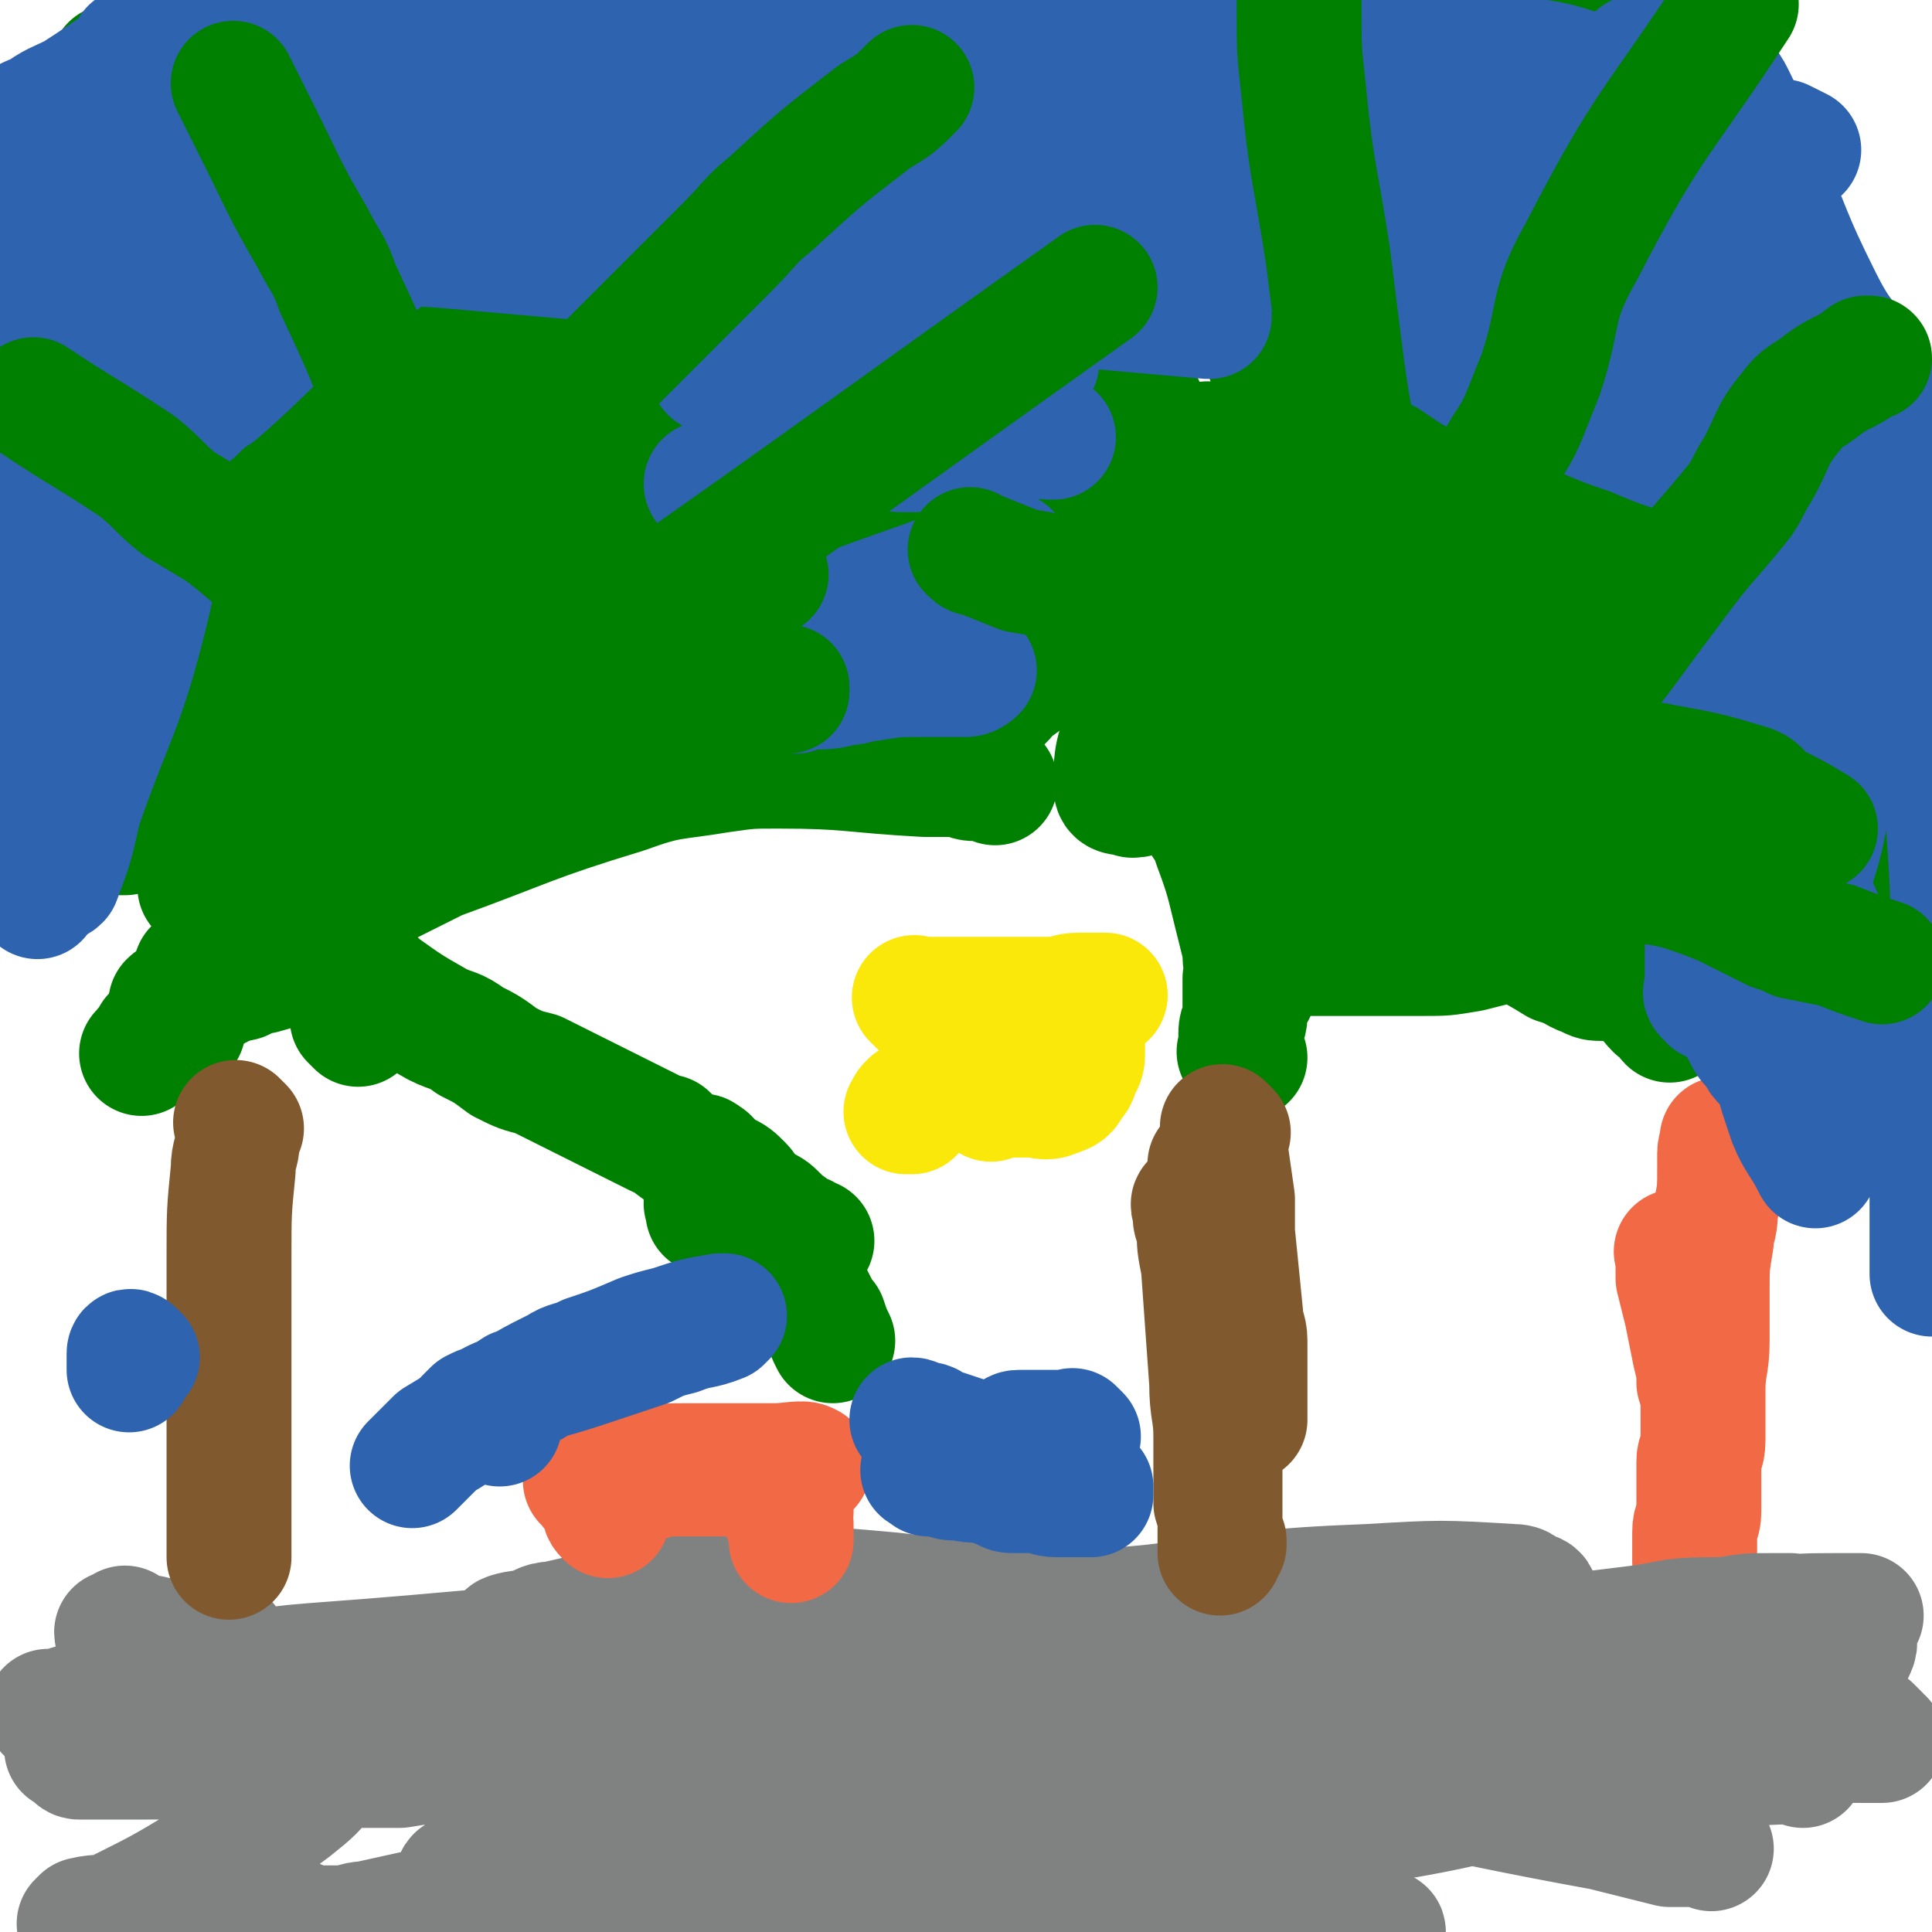 <svg viewBox='0 0 464 464' version='1.1' xmlns='http://www.w3.org/2000/svg' xmlns:xlink='http://www.w3.org/1999/xlink'><g fill='none' stroke='#FAE80B' stroke-width='30' stroke-linecap='round' stroke-linejoin='round'><path d='M221,241c-1,-1 -1,-1 -1,-1 -1,-1 0,0 0,0 0,0 0,0 0,0 1,0 1,0 1,0 15,0 15,0 30,0 1,0 1,0 2,0 3,0 3,-1 6,-1 2,0 2,0 3,0 1,0 1,0 1,0 1,0 1,0 2,0 0,0 1,0 0,0 0,0 -1,0 -2,0 -1,0 -1,0 -2,1 -4,2 -4,2 -9,5 -3,1 -2,1 -5,3 -5,3 -6,3 -11,6 -3,2 -3,1 -5,3 -1,1 -1,1 -1,2 0,1 0,1 1,2 2,1 2,1 5,1 3,1 3,1 7,1 2,0 2,0 5,0 2,0 3,1 5,0 3,-1 3,-1 4,-3 2,-2 1,-2 2,-4 1,-1 1,-2 1,-3 0,-1 0,-1 0,-2 0,-1 0,-1 0,-1 -2,-1 -2,-1 -4,-1 -1,0 -1,1 -3,2 -4,2 -5,1 -9,4 -1,1 -1,1 -2,2 -2,2 -3,2 -4,4 -1,1 0,2 0,3 0,0 1,-1 1,-1 1,0 1,1 1,0 1,-4 2,-8 0,-10 -2,-1 -4,2 -7,4 -2,0 -2,0 -3,1 -3,1 -2,2 -5,3 -3,2 -3,2 -6,4 -1,1 -1,1 -1,2 -1,0 0,0 0,0 0,0 1,0 1,0 0,-1 0,-1 1,-2 1,-1 2,-1 3,-2 2,-2 2,-2 3,-4 '/></g>
<g fill='none' stroke='#008000' stroke-width='30' stroke-linecap='round' stroke-linejoin='round'><path d='M239,188c-1,-1 -1,-1 -1,-1 -2,-1 -2,0 -4,0 -2,0 -2,-1 -4,-1 -4,0 -4,0 -8,0 -18,-1 -18,-2 -35,-2 -7,0 -7,0 -14,1 -12,2 -12,1 -23,5 -23,7 -23,8 -45,16 -6,3 -6,3 -12,6 -10,5 -10,6 -19,11 '/><path d='M229,171c-1,-1 -2,-1 -1,-1 0,-1 0,0 1,0 22,-17 22,-18 43,-36 5,-4 5,-4 10,-9 3,-2 3,-2 6,-4 '/><path d='M238,171c-1,-1 -1,-1 -1,-1 -1,-1 0,0 0,0 0,0 0,-1 0,-1 1,-1 1,0 3,-1 1,0 1,-1 2,-2 14,-10 13,-10 27,-20 5,-4 5,-5 11,-8 14,-10 14,-9 29,-18 4,-3 4,-3 8,-5 9,-5 8,-6 17,-11 2,-1 2,-1 4,-2 3,-3 3,-3 6,-5 1,0 1,-1 1,-1 0,0 -1,0 -1,0 -2,1 -2,1 -4,2 -2,0 -2,1 -4,1 -3,2 -3,2 -7,4 -15,6 -15,5 -29,12 -9,4 -9,4 -17,9 -11,6 -11,6 -21,13 -5,3 -5,3 -10,7 -1,1 -1,1 -2,2 0,1 0,1 0,1 0,0 0,-1 0,-1 18,-17 19,-16 37,-33 2,-1 1,-2 2,-4 0,-1 1,0 1,-1 0,0 0,-1 0,-1 0,-1 0,0 0,0 0,0 -1,0 -1,0 -1,1 -1,1 -2,3 -1,1 -1,1 -2,2 -1,2 0,2 -1,3 0,1 -1,0 -1,0 -1,2 -1,2 -2,4 0,0 0,0 0,0 0,0 -1,0 -1,-1 0,0 0,0 0,-1 -1,-4 -1,-4 -2,-9 -2,-8 -3,-8 -6,-16 -1,-5 -1,-5 -3,-10 -1,-2 -1,-2 -3,-5 -3,-5 -3,-4 -7,-10 0,-1 0,-1 -1,-3 -2,-3 -2,-3 -4,-5 0,0 -1,0 -1,0 -1,0 -1,1 -1,1 0,0 0,0 0,0 '/><path d='M263,130c-1,-1 -1,-1 -1,-1 -1,-1 0,0 0,0 0,0 -1,0 -1,0 -1,0 -1,0 -2,0 0,0 0,-1 -1,-1 -1,0 -1,0 -2,0 -4,-1 -4,-1 -8,-2 -2,0 -2,0 -4,0 -9,0 -9,-1 -18,-1 -6,0 -6,0 -12,2 -10,3 -9,3 -19,7 -6,2 -6,2 -12,4 -3,1 -3,1 -6,3 -5,2 -5,2 -9,5 -1,1 -1,1 -2,2 '/><path d='M194,122c-1,-1 -1,-1 -1,-1 -1,-1 -1,0 -1,0 0,0 0,0 -1,0 -1,0 -1,0 -3,1 -3,0 -3,0 -6,0 -8,3 -8,3 -15,6 -5,1 -5,2 -9,3 -12,5 -12,5 -25,10 -4,1 -4,1 -8,2 -11,5 -11,5 -22,9 -4,2 -4,3 -9,5 -5,3 -5,3 -11,6 -2,1 -2,1 -4,3 -5,4 -5,4 -9,8 -2,2 -2,2 -3,5 -3,3 -2,3 -4,7 -1,3 -1,3 -2,6 0,1 -1,1 -1,2 -1,4 -1,4 -3,8 0,1 0,1 0,3 0,1 0,3 1,3 2,0 2,-2 4,-3 6,-4 6,-4 11,-8 3,-3 3,-3 5,-5 6,-6 7,-6 13,-13 2,-2 2,-3 3,-6 1,-1 1,-2 1,-3 1,-4 1,-4 2,-7 0,-1 0,-1 0,-1 -3,0 -4,0 -7,1 -3,2 -4,2 -6,5 -5,7 -6,7 -9,16 -8,20 -8,23 -13,42 0,2 1,-1 2,-1 1,-1 1,0 2,0 2,0 2,-1 3,-1 3,-1 3,-1 5,-2 1,0 1,0 2,0 2,0 2,0 3,0 0,0 1,0 1,0 -4,2 -4,2 -8,3 -5,2 -5,2 -9,5 -2,1 -2,1 -4,1 -6,3 -6,3 -11,6 -2,1 -2,1 -3,1 -2,2 -3,2 -4,3 0,0 1,-1 3,-1 2,-1 2,-1 4,-1 5,-2 5,-3 10,-4 3,-2 3,-1 6,-2 4,-1 3,-2 7,-3 2,-1 2,0 4,-1 1,0 1,0 2,-1 1,-1 2,-1 2,-3 0,-4 -1,-4 -2,-7 -2,-6 -2,-6 -5,-11 -1,-2 -1,-2 -2,-3 -4,-4 -3,-5 -7,-8 -3,-2 -4,-3 -7,-3 -2,0 -2,1 -3,2 -1,1 -2,1 -2,2 -2,3 -3,3 -4,7 0,2 0,3 1,6 0,1 0,1 1,2 1,2 2,1 3,2 1,0 2,1 2,1 1,-2 2,-3 2,-5 0,-3 0,-3 -1,-6 -4,-14 -4,-14 -8,-29 -2,-5 -2,-5 -4,-9 -4,-10 -4,-10 -7,-20 -1,-2 -1,-5 -1,-4 -1,6 -2,9 -2,18 0,2 1,2 1,5 1,3 1,3 1,6 0,1 0,2 0,2 0,-1 -1,-2 -1,-4 -1,-5 0,-5 -1,-10 -1,-6 -1,-6 -3,-13 -1,-4 -1,-3 -3,-7 0,-2 0,-2 -1,-4 -2,-5 -2,-5 -5,-10 -1,-1 -1,0 -2,-1 -2,-2 -3,-3 -4,-4 0,0 0,1 0,2 0,7 0,7 0,14 0,5 0,5 0,9 1,14 1,14 2,28 0,3 1,3 1,7 1,6 1,6 2,12 0,1 0,1 0,1 0,0 0,-1 0,-2 0,-2 0,-2 0,-5 0,-12 0,-12 -1,-25 0,-4 -1,-4 -1,-9 -2,-11 -2,-11 -4,-22 0,-4 0,-4 -1,-9 0,-2 0,-2 -1,-5 -1,-4 -1,-4 -2,-8 0,-1 0,-2 0,-1 0,1 0,2 1,4 0,3 0,3 1,6 3,8 2,9 6,17 1,4 2,4 4,8 3,5 2,7 6,10 2,1 5,1 7,-2 2,-3 1,-5 1,-9 1,-5 1,-5 2,-10 2,-10 2,-11 5,-21 2,-5 2,-5 5,-10 2,-3 2,-3 4,-7 2,-4 2,-4 4,-8 0,0 0,0 0,0 -1,4 -2,5 -2,9 -2,9 -2,10 -3,19 0,4 0,4 -1,8 0,7 0,7 0,14 0,9 0,9 0,18 0,3 -1,3 0,5 1,3 2,6 2,5 2,-1 2,-4 2,-9 2,-13 2,-13 3,-27 1,-8 0,-8 0,-16 -1,-16 -1,-16 -2,-32 0,-9 -1,-9 -1,-18 -1,-5 0,-6 -1,-11 0,-1 0,-2 -1,-2 -1,0 -2,1 -2,3 -1,9 -1,9 -2,19 0,8 1,8 1,16 2,13 1,13 3,25 1,6 2,6 3,11 2,7 2,7 4,13 1,2 0,2 1,5 0,0 1,2 1,1 1,-2 1,-3 1,-6 0,-3 0,-3 0,-5 1,-11 1,-11 2,-21 1,-5 1,-5 1,-9 1,-10 1,-10 2,-21 0,-4 1,-4 1,-8 0,-3 0,-3 0,-6 0,-6 1,-6 1,-12 0,0 0,-1 0,-1 0,37 1,42 0,77 0,1 -1,-2 -3,-3 -1,-2 -1,-1 -2,-3 -6,-9 -6,-9 -10,-18 -4,-6 -3,-6 -7,-12 -1,-2 -2,-2 -3,-3 -4,-3 -4,-4 -7,-6 -1,-1 -2,-1 -2,0 -2,1 -2,2 -3,3 -2,2 -2,3 -4,5 -1,1 -1,0 -2,1 -2,3 -2,3 -3,6 -1,2 -2,2 -2,4 0,2 0,2 1,3 1,1 1,0 2,0 8,0 9,0 17,-1 3,0 3,-1 6,-2 6,-2 7,-2 13,-5 2,-1 2,-2 2,-3 -1,-3 -3,-4 -6,-6 -2,-1 -2,0 -4,0 -5,0 -6,0 -11,1 -3,0 -3,0 -6,2 -2,1 -2,2 -4,4 -2,2 -3,2 -3,4 0,2 1,2 3,4 5,5 5,5 11,9 8,4 9,4 17,7 4,1 4,1 8,2 7,2 7,3 15,4 4,1 8,2 8,-1 3,-11 1,-16 -2,-28 0,-2 -2,0 -3,1 -2,1 -2,2 -2,3 0,1 0,1 1,1 2,4 2,4 5,7 3,3 3,2 7,4 2,1 2,2 4,2 3,2 3,1 6,2 1,0 1,0 2,0 3,-1 3,-1 5,-2 2,-1 2,-1 3,-3 0,-1 0,-2 0,-3 0,0 -1,0 -1,0 -4,-1 -4,-2 -8,-3 -8,-2 -8,-1 -16,-2 -3,0 -3,0 -6,0 -5,1 -5,0 -10,2 -1,0 -1,0 -1,1 0,0 1,1 2,1 7,1 7,1 14,1 8,0 8,0 17,-1 10,-1 9,-1 19,-2 5,0 5,0 10,0 6,-1 6,-1 11,-2 2,0 2,0 3,-1 2,-3 2,-3 3,-6 0,-1 0,-2 -1,-3 -2,-3 -2,-3 -4,-5 -1,-1 -1,-2 -3,-3 -14,-1 -15,-2 -28,0 -14,3 -24,3 -27,12 -4,8 3,19 13,22 8,4 11,-3 23,-8 2,-1 2,-1 4,-3 4,-5 4,-5 7,-11 1,-1 1,-1 1,-2 1,-3 1,-4 1,-7 0,-1 0,-1 -1,-1 -8,2 -8,2 -16,5 -10,4 -10,4 -19,8 -9,5 -9,5 -19,10 -3,2 -3,2 -7,3 -3,2 -3,2 -6,4 -2,2 -3,3 -4,3 0,1 0,0 1,-1 1,-1 1,-1 3,-2 5,-3 4,-3 9,-6 1,-1 2,0 2,-1 3,-3 3,-3 5,-7 0,-1 1,-1 1,-3 0,-7 0,-7 -1,-13 -1,-3 -1,-3 -2,-5 -1,-3 -1,-4 -3,-7 0,-1 -1,-1 -2,-1 0,0 -1,0 -1,1 0,5 -1,6 0,12 2,9 3,9 5,19 2,4 1,5 3,9 4,10 4,10 8,21 3,6 3,6 5,11 1,2 2,2 2,4 2,3 2,4 3,6 0,1 0,0 -1,-1 -1,-1 0,-1 -1,-2 -2,-1 -2,-1 -4,-1 -7,-1 -7,-1 -14,-1 -6,0 -6,0 -12,0 -2,0 -2,0 -4,1 -4,1 -5,1 -8,3 0,0 1,0 1,0 19,-11 24,-13 38,-23 2,-1 -3,0 -6,1 -4,1 -4,1 -7,4 -7,7 -8,7 -14,16 -4,5 -3,6 -6,12 -1,2 -2,3 -1,5 1,3 2,5 5,5 7,1 8,-1 16,-3 4,-1 4,-1 9,-3 4,-2 5,-2 8,-5 2,-2 2,-3 2,-5 0,-2 -1,-2 -2,-4 '/><path d='M140,104c-1,-1 -1,-2 -1,-1 -1,0 0,0 0,1 -9,21 -10,21 -20,42 '/><path d='M128,122c-1,-1 -1,-1 -1,-1 -1,-1 0,0 0,0 0,0 -1,0 -1,1 0,0 0,0 0,0 0,0 -1,0 -1,0 -1,0 -1,0 -1,0 0,0 1,0 1,-1 1,-1 1,-1 1,-2 3,-3 4,-3 7,-7 2,-3 2,-3 4,-6 7,-9 7,-9 14,-17 3,-4 3,-4 6,-7 9,-11 9,-11 18,-22 4,-6 4,-6 9,-13 5,-7 6,-7 11,-14 1,0 1,0 1,-1 '/><path d='M88,113c-1,-1 -1,-1 -1,-1 -1,-2 0,-2 0,-4 0,-1 0,-1 1,-2 1,-5 0,-5 2,-10 6,-17 7,-17 14,-33 3,-8 3,-8 7,-15 9,-16 10,-16 19,-32 3,-5 3,-5 6,-10 '/><path d='M63,90c-1,-1 -1,-1 -1,-1 -1,-1 0,-1 0,-1 0,-1 0,-1 0,-1 0,0 0,0 0,0 0,-1 0,-1 0,-1 -1,-1 -1,-1 -2,-3 -2,-3 -2,-3 -4,-7 -6,-11 -6,-11 -11,-22 -2,-4 -2,-4 -4,-8 -4,-9 -4,-9 -8,-18 -3,-5 -3,-5 -5,-11 0,0 -1,0 -1,-1 '/><path d='M54,115c-1,-1 -1,-1 -1,-1 -1,-1 -1,0 -1,0 -1,0 -1,0 -2,0 -1,-1 -1,-1 -2,-2 -5,-3 -5,-2 -9,-6 -3,-3 -2,-4 -5,-8 -3,-4 -3,-4 -6,-8 -1,-1 -1,-1 -1,-1 '/><path d='M58,162c-1,-1 -1,-2 -1,-1 -4,17 -4,18 -7,36 0,2 -1,2 -1,3 0,2 0,2 0,4 0,3 0,3 0,5 0,1 0,1 0,2 0,1 0,1 0,3 0,0 0,0 0,0 0,0 0,0 -1,-1 0,-1 0,-1 0,-2 0,-1 -1,-1 -1,-3 0,-1 0,-1 -1,-2 -1,-4 -1,-4 -2,-7 0,-1 -1,-1 -1,-1 -2,-2 -2,-3 -4,-5 0,-1 0,-1 -1,-1 -2,-1 -2,-2 -3,-2 -1,0 -1,1 -1,1 -1,1 -1,1 -2,3 -1,1 -1,1 -2,2 -1,1 -2,2 -2,3 0,1 0,1 1,1 1,0 1,0 1,0 '/><path d='M75,191c-1,-1 -1,-2 -1,-1 -5,6 -4,8 -9,15 -1,2 -1,2 -2,3 -4,8 -4,8 -8,16 -4,7 -4,7 -8,13 -1,2 -1,2 -2,5 -1,2 -1,2 -1,4 0,0 0,0 0,1 '/><path d='M52,231c-1,-1 -1,-1 -1,-1 -1,-1 -1,0 -1,0 0,0 0,0 0,0 -1,1 -1,1 -2,2 0,0 0,0 -1,1 -1,3 -1,3 -3,6 -1,2 -1,1 -2,3 -3,3 -2,4 -5,7 0,2 -1,1 -2,3 0,0 0,0 -1,1 '/><path d='M69,221c-1,-1 -2,-2 -1,-1 0,0 0,0 1,1 1,1 1,1 2,2 1,0 1,0 2,1 2,1 2,2 4,3 5,3 5,3 10,6 2,2 2,2 4,4 7,5 7,5 14,9 4,2 4,1 8,4 4,2 4,2 8,5 4,2 4,2 8,3 6,3 6,3 12,6 2,1 2,1 4,2 2,1 2,1 4,2 4,2 4,2 8,4 2,1 2,1 3,1 2,2 2,2 5,4 1,0 1,0 2,1 1,0 1,-1 2,0 2,1 1,2 3,3 1,1 1,1 2,1 2,1 2,1 4,3 1,1 1,2 2,3 1,1 2,1 3,2 2,1 2,1 3,2 1,1 1,1 2,2 2,1 2,2 4,3 0,0 1,0 1,0 1,1 1,1 2,1 '/><path d='M187,297c-1,-1 -2,-1 -1,-1 0,-1 1,-1 1,0 1,1 0,1 0,2 1,2 2,2 3,5 1,1 0,2 1,3 3,4 3,4 5,8 1,2 1,2 2,3 1,3 1,3 2,5 '/><path d='M187,296c-1,-1 -2,-2 -1,-1 1,5 2,6 4,12 0,1 0,1 0,2 1,1 1,1 1,1 '/><path d='M171,290c-1,-1 -1,-2 -1,-1 -1,0 0,0 0,1 0,1 0,1 0,1 0,0 0,0 0,0 0,0 0,0 0,0 0,0 0,0 0,0 '/><path d='M86,246c-1,-1 -1,-1 -1,-1 -1,-1 0,0 0,0 0,0 0,0 0,0 '/><path d='M299,254c-1,-1 -1,-1 -1,-1 -1,-1 0,0 0,0 0,0 0,0 0,-1 0,0 0,0 0,0 0,-2 0,-2 0,-4 0,-2 1,-2 1,-4 0,-4 0,-4 0,-9 1,-7 1,-7 1,-15 0,-4 0,-4 0,-8 0,-3 0,-3 0,-6 0,-7 0,-7 0,-14 0,-2 -1,-2 -1,-4 0,-3 0,-3 0,-6 0,-1 0,-1 1,-1 0,1 0,2 0,4 0,4 0,4 0,8 0,6 0,6 0,13 1,3 1,3 1,6 0,8 0,8 0,15 0,3 1,3 1,5 0,2 -1,2 -1,4 0,1 0,2 0,2 0,-1 0,-2 -1,-3 0,0 0,0 0,-1 -1,-3 -1,-3 -1,-6 -1,-4 -1,-4 -2,-8 -2,-8 -2,-9 -5,-17 -1,-3 -1,-3 -3,-6 0,-2 0,-2 -1,-4 0,-3 0,-3 0,-6 0,-1 1,-1 1,-1 0,0 1,0 1,1 0,1 0,1 1,3 1,1 1,1 2,2 1,2 1,2 1,3 1,1 1,1 1,1 1,1 1,1 2,1 0,0 0,-1 0,-1 0,-4 0,-4 0,-7 0,-5 -1,-5 -1,-9 -2,-7 -1,-7 -3,-14 -1,-3 -1,-3 -2,-6 0,-1 -1,-3 -1,-2 0,5 -2,9 1,13 1,2 2,0 5,-1 3,0 3,0 5,-1 7,-6 7,-6 13,-13 5,-4 5,-4 8,-10 3,-6 2,-7 5,-14 0,-1 1,-2 0,-3 -2,-2 -4,-3 -7,-2 -18,11 -18,13 -34,28 -9,8 -9,8 -14,18 -4,7 -4,9 -4,16 0,2 2,1 4,2 2,0 2,-1 4,-2 5,-2 5,-1 10,-4 14,-7 14,-7 26,-15 5,-2 4,-3 8,-7 8,-8 8,-8 15,-18 2,-2 2,-2 4,-5 3,-7 3,-7 5,-14 1,-2 0,-2 -1,-4 -1,-2 -2,-3 -4,-3 -4,1 -5,3 -10,6 -13,8 -13,7 -26,17 -5,3 -5,4 -9,8 -2,2 -3,2 -5,5 -1,4 -1,5 -1,10 0,1 0,1 1,1 1,1 1,1 2,1 6,-1 6,-1 12,-3 3,-1 3,-1 5,-4 7,-6 8,-6 14,-13 3,-4 6,-4 5,-8 -4,-12 -7,-17 -15,-23 -3,-2 -5,2 -7,6 -3,4 -2,5 -3,10 0,1 -1,1 0,2 1,3 2,4 4,6 1,0 1,0 2,-1 0,0 0,-1 0,-1 1,-3 2,-3 2,-6 1,-1 1,-2 1,-3 0,-8 0,-8 0,-16 0,-3 0,-3 -1,-7 -2,-7 -2,-7 -3,-15 -1,-2 -1,-2 -2,-4 -1,-4 -1,-4 -2,-8 -1,-1 -1,-2 -1,-2 0,1 0,1 1,2 3,2 3,2 6,4 3,1 3,1 6,3 3,1 3,1 7,2 2,1 2,2 4,2 1,0 1,0 1,-1 1,-2 2,-2 2,-4 0,-2 0,-2 0,-4 0,-1 -1,-1 -1,-2 0,-2 0,-3 0,-5 0,-1 0,-1 1,-1 0,0 0,0 0,0 '/><path d='M322,90c-1,-1 -1,-1 -1,-1 -1,-1 0,0 0,0 0,0 0,-1 0,-1 0,-1 0,-1 0,-1 0,-1 0,-1 0,-2 1,-2 0,-2 1,-4 5,-9 6,-9 11,-18 3,-4 3,-5 6,-9 10,-14 9,-15 20,-28 6,-7 7,-6 14,-12 3,-3 3,-3 6,-7 '/><path d='M343,128c-1,-1 -2,-2 -1,-1 9,0 10,0 21,1 4,0 4,0 8,0 3,0 3,0 5,0 5,0 5,0 10,1 2,0 3,0 4,0 1,0 1,-1 1,-1 -2,0 -3,-1 -5,0 -4,1 -4,1 -8,3 -6,3 -6,3 -12,7 -2,2 -2,2 -4,4 -4,5 -4,5 -6,10 -2,4 -2,4 -1,8 1,4 1,4 3,7 1,2 2,2 4,3 1,1 2,1 3,1 5,-1 6,0 10,-2 5,-3 4,-5 7,-9 1,-3 0,-3 1,-6 1,-2 1,-2 1,-4 -1,-3 -2,-3 -4,-6 0,0 0,0 -1,0 -2,0 -2,0 -3,1 -1,0 -1,1 -1,1 -1,1 -1,2 -1,2 0,1 1,0 1,0 2,2 2,3 4,4 3,2 3,2 6,3 1,0 2,0 3,0 5,1 5,1 9,2 2,1 2,1 3,1 2,0 2,0 5,0 0,0 1,-1 1,-1 -2,-2 -2,-2 -5,-3 -3,-2 -4,-1 -7,-1 -5,-1 -5,-1 -9,-2 -3,0 -3,0 -6,0 -1,0 -1,0 -2,0 -3,1 -3,1 -5,3 0,0 0,0 0,0 4,3 4,3 9,4 20,4 25,4 41,6 2,0 -2,-1 -5,-1 -2,-1 -3,0 -5,0 -15,2 -15,2 -29,5 -4,0 -4,1 -9,2 -10,4 -10,4 -20,9 -3,1 -3,2 -6,4 -5,4 -5,4 -11,8 -1,1 -2,2 -2,2 0,0 2,0 3,-1 9,-4 9,-4 18,-8 7,-3 7,-4 14,-7 9,-4 10,-4 19,-9 5,-2 5,-1 9,-4 2,-1 2,-1 4,-2 2,-1 3,-2 4,-2 0,0 -2,0 -3,1 -20,12 -20,12 -40,24 -10,7 -9,8 -20,15 -16,10 -17,10 -33,20 -3,2 -3,1 -6,4 -2,1 -4,2 -4,4 0,1 2,1 4,1 4,0 4,0 8,0 15,0 15,0 30,0 5,0 5,0 11,-1 12,-3 12,-3 23,-7 4,-1 4,-1 6,-4 3,-2 3,-3 5,-6 0,-1 0,-1 0,-1 -2,-2 -2,-3 -4,-3 -16,3 -23,3 -33,9 -2,2 4,4 8,6 8,5 8,4 16,9 4,1 4,2 7,3 2,1 2,1 4,1 2,0 3,0 5,-2 1,0 0,-1 -1,-2 -1,-1 -1,-1 -2,-2 -1,-1 -1,-1 -2,-2 -1,0 -1,0 -1,0 -2,-2 -2,-2 -4,-3 0,0 0,0 0,0 -1,0 -2,0 -1,0 0,0 1,0 2,1 1,0 1,0 1,1 3,1 3,1 5,3 1,1 1,1 3,2 0,0 0,0 1,1 1,1 1,1 1,2 0,0 0,-1 -1,-1 -1,-1 -1,-1 -3,-1 -2,-1 -2,0 -5,-1 -3,-1 -3,-1 -6,-3 -2,0 -2,0 -3,0 -2,-1 -2,-2 -4,-2 -1,0 -2,0 -2,0 -1,0 0,0 1,0 1,0 1,0 2,1 2,1 2,1 3,2 1,1 1,2 2,2 1,1 2,1 3,1 0,0 -1,0 -1,0 -1,0 -1,0 -1,0 -3,-1 -3,-1 -5,-3 -5,-4 -5,-5 -10,-10 -2,-2 -2,-2 -4,-5 -5,-5 -5,-5 -10,-9 -3,-3 -4,-3 -7,-6 -2,-1 -2,-1 -4,-2 -4,-2 -4,-2 -8,-5 -2,-1 -6,-3 -4,-3 19,-3 23,-2 47,-2 6,0 6,1 13,1 6,0 7,0 13,0 4,0 4,0 7,0 2,0 2,0 4,0 2,0 2,0 5,0 1,0 1,0 2,0 0,0 0,0 0,0 1,0 1,0 3,0 0,0 0,0 1,1 2,2 2,2 4,4 1,1 1,1 1,1 3,2 3,2 5,4 1,1 1,0 2,1 '/><path d='M417,180c-1,-1 -2,-2 -1,-1 5,6 6,7 13,14 0,1 0,1 1,2 4,3 4,2 8,5 2,1 2,1 3,2 2,1 2,1 3,2 2,1 2,2 5,3 0,0 1,0 2,1 1,1 1,1 3,2 0,0 1,0 1,0 '/><path d='M389,233c-1,-1 -1,-1 -1,-1 -1,-1 0,0 0,0 0,1 0,1 0,1 0,1 1,0 1,1 0,0 0,0 0,0 3,2 3,2 5,4 2,1 2,2 4,4 1,0 1,0 2,1 1,1 0,1 1,2 '/></g>
<g fill='none' stroke='#F26946' stroke-width='30' stroke-linecap='round' stroke-linejoin='round'><path d='M415,275c-1,-1 -1,-1 -1,-1 -1,-1 0,0 0,0 0,0 0,0 0,0 0,0 0,0 0,0 -1,-1 0,0 0,0 0,1 -1,1 -1,3 0,1 0,1 0,3 0,6 0,6 -1,11 0,4 -1,4 -1,7 -1,6 -1,6 -1,12 0,4 0,4 0,8 0,2 0,2 0,4 0,6 -1,6 -1,12 0,4 0,4 0,8 0,2 0,2 0,4 0,3 -1,3 -1,5 0,2 0,2 0,4 0,3 0,3 0,6 0,1 0,1 0,2 0,3 -1,2 -1,5 0,1 0,1 0,3 0,1 0,1 0,2 0,1 0,1 0,2 '/><path d='M404,302c-1,-1 -1,-1 -1,-1 -1,-1 0,0 0,0 0,2 0,2 0,4 0,1 0,1 0,2 1,4 1,4 2,8 1,5 1,5 2,10 1,4 1,4 1,7 '/></g>
<g fill='none' stroke='#808282' stroke-width='30' stroke-linecap='round' stroke-linejoin='round'><path d='M433,424c-1,-1 -1,-2 -1,-1 -25,1 -26,1 -50,4 -25,4 -25,6 -50,10 -12,3 -13,2 -25,4 -24,4 -24,4 -49,9 -20,4 -20,4 -40,9 -11,3 -11,3 -22,6 -11,4 -11,4 -22,8 -2,0 -2,0 -3,1 -1,0 -1,0 -3,1 '/><path d='M411,444c-1,-1 -1,-1 -1,-1 -1,-1 -1,0 -1,0 -2,0 -2,0 -4,0 -2,0 -2,0 -4,0 -8,-2 -8,-2 -16,-4 -44,-8 -44,-10 -89,-16 -20,-2 -20,-3 -40,-2 -42,4 -43,4 -84,12 -27,6 -27,9 -53,17 -5,1 -8,1 -9,1 -1,1 2,0 5,0 5,-1 5,-1 11,-1 44,0 44,-1 88,1 22,0 22,1 43,4 19,2 19,3 37,5 16,2 16,2 32,4 3,0 5,0 6,0 1,0 -1,0 -3,-1 -5,-3 -5,-3 -10,-5 -28,-13 -27,-15 -56,-25 -15,-5 -15,-5 -31,-6 -41,-5 -41,-6 -81,-7 -21,-1 -21,1 -42,3 -7,0 -7,0 -13,1 -5,0 -8,0 -11,0 0,0 2,0 4,0 17,-1 17,-1 34,-2 58,-3 59,-3 116,-7 1,0 0,-1 -1,-1 -27,-5 -28,-5 -55,-8 -16,-2 -16,-2 -32,-2 -22,0 -22,1 -44,3 -16,1 -16,2 -31,4 -5,0 -5,0 -10,1 -6,1 -6,1 -12,2 0,0 0,0 0,0 5,0 5,0 10,0 8,0 8,0 17,0 16,0 16,-1 33,-1 26,0 26,0 51,1 11,1 11,1 23,2 5,0 5,0 11,0 1,0 3,0 2,0 -5,-1 -7,-1 -14,-2 -14,-1 -14,-2 -28,-3 -29,-2 -29,-2 -57,-2 -21,-1 -21,0 -42,0 -12,0 -12,1 -24,1 -4,0 -4,0 -8,0 -7,0 -7,1 -14,1 -1,0 -1,0 -2,0 0,0 -1,0 0,0 1,0 2,0 5,-1 16,-3 16,-3 32,-6 13,-2 13,-3 26,-4 41,-3 41,-4 81,-6 13,0 13,1 26,1 43,-1 76,1 86,-3 7,-2 -27,-6 -54,-9 -22,-2 -23,-2 -45,0 -18,2 -18,3 -36,7 -3,0 -3,1 -6,2 -3,0 -6,1 -5,1 2,0 5,0 10,0 24,0 24,0 47,-1 16,0 16,0 31,-1 31,0 31,0 62,-1 30,-1 30,0 60,-1 12,0 12,-1 24,-2 3,0 3,0 6,-1 3,-1 5,-1 7,-2 0,-1 -1,-1 -1,-1 -3,-1 -2,-2 -5,-2 -17,-1 -17,-1 -34,0 -26,1 -26,2 -53,5 -11,1 -11,1 -21,4 -25,4 -25,4 -49,10 -14,3 -14,3 -28,6 -5,1 -5,1 -10,3 -6,1 -10,2 -13,4 -1,0 3,0 6,0 12,0 12,0 25,0 31,-1 31,-1 62,-2 34,-1 34,-1 69,-3 25,-1 25,-1 50,-2 13,-1 13,0 27,-1 12,-1 12,-1 24,-2 3,0 3,0 6,-1 2,-1 2,-1 5,-2 0,0 0,0 0,-1 0,0 0,-1 -1,-1 -2,0 -2,0 -4,0 -22,-1 -22,-1 -44,-1 -13,0 -13,0 -26,1 -35,4 -78,6 -71,9 11,4 54,2 108,6 14,1 14,2 28,3 7,1 7,0 14,1 7,1 7,1 14,1 2,0 2,0 5,0 0,0 0,0 0,0 0,0 0,0 0,0 -1,0 -1,0 -1,-1 -1,-1 -1,-1 -2,-2 -3,-1 -3,-2 -6,-3 -9,-3 -9,-3 -18,-5 -4,-1 -4,-1 -8,-1 -15,0 -15,0 -30,1 -5,1 -5,1 -9,2 -8,1 -9,1 -16,3 -1,0 0,1 1,1 3,0 3,0 6,0 12,-1 12,-1 24,-1 5,-1 5,0 10,-1 10,-1 10,-1 19,-3 6,-1 5,-2 11,-4 2,-1 3,0 5,-1 3,-3 4,-3 7,-7 1,-2 0,-2 0,-4 0,-1 0,-1 -1,-2 -4,-1 -5,-1 -9,-1 -13,-1 -13,0 -25,0 -9,0 -9,1 -17,2 -8,1 -8,1 -17,2 -3,1 -10,1 -7,1 19,-1 26,-2 52,-4 4,0 4,-1 8,-1 4,0 4,0 8,0 1,0 1,-1 3,-1 2,0 2,0 4,0 1,0 2,0 3,0 0,0 -1,0 -2,0 -1,0 -1,0 -2,0 -10,0 -10,0 -19,1 -28,3 -28,3 -55,7 -6,1 -6,2 -12,3 -8,2 -8,2 -16,3 -4,1 -7,2 -8,2 -1,0 2,0 5,0 6,0 6,0 12,0 9,0 9,0 18,0 15,-1 15,0 30,-2 8,-1 8,-2 16,-5 5,-1 5,-2 10,-4 1,0 2,0 3,-1 1,-1 1,-2 3,-4 0,0 -1,0 -1,0 -2,0 -2,0 -4,0 -5,0 -5,0 -11,1 -8,1 -8,1 -17,3 -11,1 -11,1 -22,2 -9,1 -9,2 -17,2 -3,0 -3,0 -6,0 -6,0 -6,0 -12,1 -3,0 -3,1 -6,1 0,0 0,0 0,0 31,5 32,5 62,10 0,0 0,0 -1,0 -5,1 -6,1 -11,1 -33,3 -33,2 -65,5 -17,2 -17,3 -33,6 -35,8 -34,9 -69,17 -36,7 -36,6 -73,13 -10,2 -10,3 -20,5 -18,3 -18,3 -36,7 -3,0 -3,1 -6,1 -4,0 -4,0 -8,0 0,0 -1,0 -1,0 -1,-1 -1,-1 -1,-1 -1,-1 -2,0 -3,0 -2,0 -2,0 -3,0 -9,0 -9,1 -18,1 -5,0 -5,0 -10,0 -3,0 -3,0 -6,0 -4,0 -4,0 -8,0 -2,0 -1,-1 -3,-1 -1,0 -2,0 -2,0 0,0 1,-1 1,-1 4,-1 5,0 9,-2 10,-5 10,-5 20,-11 7,-4 6,-4 13,-9 4,-2 4,-2 8,-5 5,-4 5,-4 9,-9 1,0 2,-1 1,-2 -2,-1 -2,-2 -5,-2 -8,-1 -9,-1 -17,-1 -4,0 -4,1 -8,1 -8,1 -8,1 -16,1 -1,0 -1,0 -3,0 -6,0 -6,0 -12,0 -1,0 -1,-1 -1,-1 -1,-1 -2,-1 -2,-1 0,-1 1,-1 3,-1 3,-2 4,0 7,-2 14,-10 21,-13 28,-21 2,-3 -5,-1 -10,-2 -2,0 -2,0 -4,0 -3,0 -3,-1 -7,-1 -1,0 -2,0 -3,0 -1,0 -2,0 -2,-1 0,0 1,0 2,-1 '/></g>
<g fill='none' stroke='#81592F' stroke-width='30' stroke-linecap='round' stroke-linejoin='round'><path d='M292,281c-1,-1 -1,-1 -1,-1 -1,-1 0,0 0,0 0,0 0,1 0,1 0,1 0,1 0,1 0,1 1,0 1,1 0,0 0,0 0,1 0,2 0,2 0,5 0,2 0,2 0,4 1,4 1,4 1,8 0,4 0,4 0,9 0,3 0,3 0,6 0,5 0,5 0,10 0,2 0,2 0,3 0,3 0,3 0,7 0,1 0,1 0,2 0,2 0,2 0,4 0,1 0,1 0,2 0,0 0,0 0,0 0,2 0,2 0,4 0,11 0,11 0,22 0,1 0,1 0,3 0,0 0,0 0,0 0,0 0,-1 0,-1 0,-1 1,-1 1,-1 0,0 0,-1 0,-1 '/><path d='M295,272c-1,-1 -1,-1 -1,-1 -1,-1 0,0 0,0 0,0 0,1 0,1 0,1 0,1 0,2 1,7 1,7 2,14 0,4 0,4 0,8 1,10 1,10 2,20 0,3 1,3 1,6 0,7 0,7 0,15 0,2 0,2 0,4 '/><path d='M288,290c-1,-1 -1,-2 -1,-1 -1,0 0,1 0,2 0,2 0,2 1,4 0,4 0,4 1,9 1,14 1,14 2,28 0,7 1,7 1,13 0,8 0,8 0,16 '/><path d='M58,271c-1,-1 -1,-1 -1,-1 -1,-1 0,0 0,0 0,0 0,0 0,0 0,1 0,1 0,1 0,1 0,1 0,1 0,1 0,1 0,2 0,3 -1,3 -1,7 -1,10 -1,10 -1,21 0,4 0,4 0,8 0,9 0,9 0,19 0,3 0,3 0,7 0,9 0,9 0,18 0,4 0,4 0,7 0,5 0,5 0,10 0,2 0,2 0,3 '/></g>
<g fill='none' stroke='#F26946' stroke-width='30' stroke-linecap='round' stroke-linejoin='round'><path d='M156,355c-1,-1 -2,-1 -1,-1 0,-1 0,0 1,0 1,0 1,0 1,0 1,0 1,0 2,0 4,0 4,0 9,0 3,0 3,0 6,0 4,0 4,0 8,0 2,0 2,0 4,0 2,0 2,0 4,0 2,-1 5,-2 4,-2 -1,-1 -4,0 -8,0 -3,0 -3,0 -5,0 -6,0 -6,0 -12,0 -2,0 -2,0 -4,0 -5,0 -5,0 -9,1 -2,0 -2,1 -4,1 -2,0 -2,0 -4,1 0,0 0,0 0,0 0,0 0,0 0,0 1,0 1,0 1,0 '/><path d='M142,357c-1,-1 -1,-1 -1,-1 -1,-1 0,0 0,0 1,0 1,0 1,0 1,0 0,1 0,1 1,2 2,2 3,4 0,2 0,2 1,3 '/><path d='M190,363c-1,-1 -1,-1 -1,-1 -1,-1 0,0 0,0 0,0 0,0 0,0 0,1 0,1 0,1 0,1 0,1 0,2 0,0 0,0 1,1 0,1 0,1 0,2 0,1 0,1 0,2 '/><path d='M149,357c-1,-1 -1,-2 -1,-1 -1,0 0,1 0,1 0,0 1,0 1,0 0,0 0,0 0,0 '/></g>
<g fill='none' stroke='#2D63AF' stroke-width='30' stroke-linecap='round' stroke-linejoin='round'><path d='M202,67c-1,-1 -1,-1 -1,-1 -1,-1 0,0 0,0 0,0 0,0 0,0 0,0 0,-1 0,-1 2,-1 2,-1 4,-2 4,-3 4,-3 7,-5 3,-2 3,-2 6,-4 6,-7 6,-7 12,-14 2,-2 2,-2 4,-4 4,-4 4,-5 7,-9 1,-2 1,-2 3,-3 0,-1 1,-2 1,-2 0,0 -1,1 -1,2 -2,3 -2,3 -5,6 -2,2 -2,2 -5,4 -1,2 -2,2 -3,4 -4,5 -4,5 -7,9 -1,2 -1,2 -2,3 -1,2 -1,2 -3,4 -1,2 -1,2 -2,5 0,0 0,0 0,1 0,0 0,0 1,0 2,-1 2,-1 4,-2 1,-1 2,-1 3,-2 5,-4 5,-4 9,-8 3,-3 3,-3 5,-5 5,-7 5,-7 10,-14 1,-2 2,-2 3,-4 2,-3 2,-3 4,-7 1,0 1,-1 1,-1 0,0 0,0 -1,1 -2,2 -2,2 -4,4 -5,5 -5,5 -9,10 -3,3 -2,3 -5,6 -4,4 -5,3 -9,7 -2,3 -2,3 -4,6 -2,2 -2,2 -3,4 -5,11 -5,12 -10,21 0,0 0,-1 0,-1 0,0 0,0 0,1 0,0 0,0 0,0 0,1 0,1 0,2 0,1 0,1 0,2 0,1 0,1 1,3 1,2 1,2 2,3 1,1 2,0 3,1 1,1 1,1 2,1 3,1 3,1 5,1 3,0 3,-1 4,-2 2,-2 2,-2 3,-3 2,-2 2,-3 3,-5 1,-3 1,-3 1,-6 0,-1 0,-1 0,-2 0,-1 0,-2 -1,-3 -1,-2 -2,-2 -4,-3 -1,-1 -1,0 -2,-1 -3,0 -3,0 -6,0 -1,0 -1,0 -2,0 -2,1 -2,0 -4,2 -1,0 -1,1 -1,2 0,1 0,2 0,3 0,1 0,2 1,2 1,0 1,-1 3,-1 8,-2 8,-2 16,-4 9,-3 9,-4 18,-7 4,-2 5,-1 7,-4 12,-19 19,-26 21,-40 0,-5 -8,1 -16,3 -4,1 -3,2 -7,3 -7,3 -7,3 -14,6 -1,0 -2,0 -2,1 0,0 1,1 2,1 6,1 6,1 11,1 5,0 5,0 10,0 14,-1 14,-1 28,-2 5,-1 5,-2 10,-3 7,-2 7,-2 15,-4 2,-1 2,-1 3,-2 2,-1 3,-2 3,-3 0,-1 -1,-1 -2,-1 -5,-2 -5,-3 -11,-4 -17,-4 -17,-4 -35,-6 -12,-2 -12,-2 -24,-3 -4,-1 -4,0 -9,-1 -5,0 -5,0 -11,0 -6,0 -6,0 -12,-1 0,0 -1,-1 0,-1 0,0 1,0 2,0 7,0 7,0 15,0 4,0 4,1 8,1 9,1 9,0 18,1 6,0 6,0 13,1 2,0 2,0 5,1 1,0 1,0 2,0 3,0 4,1 5,1 0,0 -1,0 -1,0 -1,0 -1,-1 -2,-1 -13,-2 -13,-2 -27,-3 -15,-1 -15,-1 -31,-1 -12,0 -12,0 -23,0 -22,1 -22,1 -43,2 -5,0 -5,0 -10,0 -8,0 -8,1 -16,1 -2,0 -3,0 -3,0 0,0 1,1 3,1 4,1 4,1 8,1 15,3 15,3 31,6 42,7 51,11 85,14 4,0 -4,-4 -9,-7 -16,-6 -16,-6 -33,-10 -11,-3 -11,-3 -23,-4 -38,-2 -38,-2 -76,-2 -13,0 -13,2 -26,3 -23,3 -23,2 -45,5 -4,0 -4,1 -8,1 -4,0 -6,0 -8,0 -1,0 1,0 3,0 8,0 8,-1 17,-1 14,-1 14,0 28,-1 21,-1 21,-1 41,-2 10,0 10,0 20,0 9,0 9,-1 18,-1 2,0 2,0 5,1 3,0 3,0 6,0 1,0 0,-1 0,-1 -5,-1 -5,-1 -10,-2 -7,-1 -7,-1 -13,-1 -31,-1 -31,-2 -61,-1 -18,0 -18,1 -36,3 -5,1 -5,1 -10,3 -11,6 -11,7 -22,14 -4,2 -5,2 -9,5 -1,0 -3,1 -2,1 5,1 7,2 14,1 10,-1 10,-2 20,-3 35,-5 35,-6 71,-10 11,-1 19,1 21,-1 2,-2 -6,-5 -14,-7 -9,-2 -9,-1 -19,-1 -12,0 -12,-1 -24,2 -16,4 -16,7 -31,14 -4,1 -4,2 -8,3 -8,3 -8,3 -16,6 -2,0 -5,0 -4,0 0,0 3,1 6,1 12,0 12,0 24,0 17,0 17,-1 34,-1 49,1 49,2 97,3 15,0 15,0 29,0 27,1 27,2 54,2 11,0 12,1 23,-1 10,-1 11,-1 20,-4 1,0 0,-1 0,-2 -2,-3 -1,-4 -4,-6 -3,-3 -4,-4 -8,-5 -37,-8 -37,-9 -74,-13 -16,-2 -17,-3 -33,1 -29,5 -29,8 -56,17 -4,1 -4,0 -7,3 -4,3 -6,5 -7,9 -1,1 1,0 3,1 19,4 19,5 39,8 25,5 25,5 50,7 33,4 33,3 65,6 11,1 11,1 23,1 20,0 20,0 41,-1 3,0 4,1 7,-1 2,-1 4,-3 4,-5 0,-3 -2,-4 -5,-5 -29,-11 -29,-14 -59,-20 -27,-6 -27,-3 -54,-2 -17,0 -16,2 -32,4 -21,2 -21,2 -41,5 -6,1 -8,1 -11,3 -1,0 1,2 3,2 6,1 6,1 13,1 42,3 42,6 84,5 88,-1 89,-3 177,-8 0,0 1,0 1,-1 -1,-1 -1,-2 -2,-2 -18,-9 -18,-10 -37,-16 -11,-4 -12,-4 -23,-5 -22,-2 -22,-3 -43,-2 -7,0 -8,2 -13,5 -1,1 -1,3 1,4 11,5 13,4 26,7 14,2 14,1 29,3 17,2 17,2 34,3 8,1 8,0 16,1 6,1 6,1 13,1 2,0 2,0 4,0 2,0 4,0 4,0 0,0 -2,-1 -4,-2 -5,-1 -5,-1 -11,-1 -23,2 -23,2 -47,6 -6,1 -6,1 -12,4 -10,4 -12,4 -20,9 -1,1 0,2 1,3 4,2 5,2 10,3 20,3 20,2 40,4 5,1 5,1 11,2 9,1 9,1 18,2 5,1 5,2 10,3 0,0 1,0 1,0 -1,-2 -2,-3 -5,-5 -13,-5 -13,-5 -27,-10 -11,-4 -11,-4 -22,-7 -4,-2 -12,-4 -9,-3 18,4 26,6 51,13 3,0 3,1 6,2 2,0 3,0 3,-1 0,-3 0,-4 -2,-7 -4,-9 -4,-10 -11,-19 -4,-5 -5,-5 -10,-10 -4,-4 -4,-5 -9,-8 0,-1 -1,0 -1,0 2,3 3,3 5,6 6,8 6,8 12,16 4,5 3,5 6,11 8,13 7,13 15,26 5,8 7,7 12,14 2,2 2,2 3,4 2,3 4,5 4,7 0,1 -2,-1 -5,-2 -4,-1 -4,-1 -8,-3 -11,-6 -10,-6 -21,-11 -2,-1 -2,-1 -5,-2 -5,-3 -5,-3 -10,-5 -1,0 -2,-1 -2,0 1,2 2,3 4,6 3,3 3,3 7,6 6,5 6,5 13,11 1,1 2,1 3,2 5,3 5,4 10,7 1,1 1,0 2,1 1,0 2,1 1,1 -5,-4 -6,-4 -12,-10 -4,-3 -3,-4 -7,-7 -11,-10 -10,-10 -21,-19 -7,-6 -15,-15 -14,-10 3,13 11,22 22,44 1,1 1,1 1,2 0,0 -1,0 -2,0 -7,-2 -7,-2 -14,-5 -6,-2 -6,-2 -13,-5 -10,-4 -10,-5 -19,-10 -3,-1 -4,-1 -7,-2 -4,-2 -6,-3 -8,-4 -1,0 1,1 3,2 3,2 3,2 6,4 9,4 9,4 18,7 10,4 10,4 20,8 4,1 4,0 7,1 8,3 8,3 16,5 1,0 2,0 3,0 3,0 5,2 7,0 1,-1 0,-2 0,-5 -1,-9 -1,-9 -3,-19 -1,-6 -1,-6 -2,-12 -3,-16 -2,-16 -5,-33 -1,-7 -1,-7 -2,-15 -1,-2 -1,-2 -1,-4 0,-1 0,-4 1,-3 3,3 3,5 6,10 2,5 2,5 4,11 7,16 6,16 14,32 5,10 6,9 12,18 1,3 2,3 3,6 3,5 3,5 6,10 0,0 0,1 0,1 -12,-15 -16,-23 -24,-32 -2,-3 2,4 4,8 1,3 1,3 2,6 5,11 5,11 10,22 3,6 3,6 5,11 2,5 2,5 4,10 2,3 2,3 3,7 0,1 0,1 1,2 1,2 1,2 2,4 0,1 0,1 0,1 0,1 0,1 0,2 0,0 0,0 0,0 0,1 0,1 0,1 0,1 0,1 0,2 1,11 1,11 2,22 0,5 0,5 0,9 0,9 1,9 1,17 1,15 1,15 1,30 0,10 0,10 0,20 0,3 0,3 0,7 -1,8 -1,8 -2,17 -1,2 -1,2 -1,4 -1,5 0,5 -1,10 0,3 -1,2 -1,5 0,1 0,1 0,2 0,3 0,3 0,7 0,1 0,1 0,2 0,1 0,2 0,3 0,0 0,0 0,-1 0,-2 0,-2 0,-4 0,-2 0,-2 0,-4 0,-5 0,-5 0,-11 0,-9 0,-9 0,-18 0,-3 0,-3 0,-5 0,-5 -1,-5 -1,-10 0,-3 1,-7 0,-6 -2,5 -3,9 -6,18 -1,2 -1,2 -1,4 0,0 0,0 0,0 0,-2 0,-2 -1,-5 0,-1 0,-1 -1,-2 -1,-3 -1,-3 -2,-6 -3,-5 -3,-5 -6,-9 -1,-2 -2,-1 -4,-2 -3,0 -3,0 -6,1 -2,0 -2,1 -3,3 -1,2 -2,2 -2,4 0,5 0,5 1,10 1,5 1,5 2,9 0,1 1,1 1,2 1,3 1,3 1,6 0,0 0,0 0,0 -3,-6 -4,-6 -6,-11 -1,-3 -1,-3 -2,-6 -2,-7 -2,-7 -5,-14 -1,-3 -1,-3 -3,-5 -1,-2 -1,-4 -2,-4 -1,0 0,2 0,4 0,2 0,2 1,4 1,2 1,2 3,4 1,2 1,2 2,3 0,0 0,0 0,0 '/><path d='M411,240c-1,-1 -1,-1 -1,-1 -1,-1 0,-1 0,-1 0,0 0,-1 0,-1 0,-1 0,-1 0,-1 0,-2 0,-2 0,-4 0,-1 0,-1 0,-3 0,-2 0,-2 1,-3 0,-1 0,-1 1,-1 2,0 2,0 3,1 3,1 3,2 6,3 1,1 1,2 2,2 3,2 3,2 6,4 2,2 2,2 5,3 1,0 1,0 2,0 0,0 0,0 0,0 -2,-1 -2,-1 -4,-2 -2,-2 -2,-2 -3,-4 -1,0 -1,0 -1,0 -1,-1 -1,-1 -2,-2 -2,-2 -1,-2 -3,-4 0,0 0,0 0,0 0,0 1,0 1,0 1,0 1,0 1,0 2,-1 1,-1 3,-1 0,-1 0,0 0,0 1,0 1,0 2,0 0,0 0,-1 0,-1 0,-1 -1,0 -1,-1 -1,-1 -1,-2 -2,-3 -2,-5 -4,-7 -6,-9 -1,-1 0,2 1,4 2,3 2,2 4,4 1,1 1,0 2,1 1,0 1,2 2,1 2,-3 3,-4 4,-9 3,-9 3,-9 5,-19 1,-9 1,-9 1,-18 0,-18 -1,-18 -2,-37 -1,-4 -1,-4 -2,-9 -2,-7 -2,-12 -4,-13 -2,-1 -2,4 -3,8 -1,7 -1,7 -1,14 -1,16 -2,16 -1,31 1,20 2,20 5,40 1,5 2,4 4,9 3,7 3,7 5,14 0,0 0,0 0,0 0,-1 0,-1 0,-2 -5,-14 -7,-14 -11,-28 -4,-18 -3,-18 -7,-37 -1,-4 0,-4 -1,-9 -2,-11 -2,-11 -4,-21 -1,-2 -1,-4 -2,-5 0,0 -1,1 -2,2 -1,5 0,5 0,10 0,15 -1,15 0,30 1,9 1,9 4,18 2,5 2,5 5,10 1,1 2,2 3,1 1,0 1,-2 1,-4 -1,-10 0,-10 -2,-21 -3,-15 -5,-15 -9,-30 '/><path d='M38,9c-1,-1 -1,-1 -1,-1 -1,-1 0,0 0,0 0,0 -1,0 -1,0 -1,1 -1,1 -1,2 -4,12 -3,12 -7,24 -2,8 -3,8 -5,16 -4,18 -5,18 -8,37 -3,20 -3,20 -5,41 -1,6 -1,6 -1,12 -1,11 -1,11 -1,22 0,4 0,4 0,9 0,2 0,3 0,4 0,0 0,-1 0,-2 0,-6 -1,-6 -1,-12 0,-7 0,-7 0,-13 0,-26 0,-26 1,-51 0,-14 0,-15 1,-29 0,-5 0,-5 1,-9 1,-8 1,-8 2,-15 0,-2 0,-3 0,-5 0,0 0,1 0,1 0,2 0,2 0,3 -1,17 -1,17 -2,34 -1,19 0,19 -1,38 0,31 0,31 0,61 0,19 0,35 0,39 0,3 0,-13 0,-26 0,-21 0,-21 1,-42 1,-11 1,-11 2,-23 0,-3 0,-3 0,-6 0,-3 0,-4 0,-6 0,-1 0,0 0,1 0,1 0,1 0,2 0,6 -1,6 -1,11 -1,17 -1,17 -1,34 0,6 0,6 0,12 0,11 0,11 0,22 0,4 0,4 0,8 0,2 0,2 1,4 1,3 0,3 1,5 1,0 1,1 2,0 3,-8 3,-8 5,-17 8,-23 10,-23 16,-47 5,-21 3,-21 6,-43 1,-6 1,-6 2,-13 1,-10 2,-10 2,-21 0,-2 0,-2 -1,-4 -1,-2 -1,-4 -2,-3 -1,2 -1,4 -2,8 -1,5 -2,5 -2,10 0,5 0,5 0,10 0,3 1,3 1,5 0,1 0,2 0,2 2,2 2,4 4,3 4,-2 4,-4 9,-7 15,-13 14,-15 31,-26 35,-24 37,-26 73,-45 4,-1 3,2 6,5 3,3 3,3 4,5 1,1 2,2 1,2 -1,1 -2,1 -4,1 -14,1 -14,1 -27,1 -10,1 -10,1 -19,2 -16,1 -16,1 -33,3 -3,0 -3,1 -7,1 -1,0 -3,0 -2,0 0,0 2,1 4,1 15,2 15,2 30,3 16,2 16,1 32,2 9,1 9,1 19,1 18,1 18,1 37,1 4,0 4,0 8,0 5,0 5,1 10,1 1,0 1,-1 1,-1 -10,-2 -11,-2 -22,-3 -12,-2 -12,-2 -25,-3 -7,-1 -7,0 -14,0 -14,-1 -14,-1 -28,-1 -6,0 -6,0 -12,0 0,0 -1,0 -1,1 1,1 1,1 2,2 4,3 4,2 8,5 4,3 4,4 8,6 11,5 11,4 23,9 3,1 3,1 7,2 7,1 7,1 14,1 0,0 0,-1 0,-1 -2,-2 -2,-2 -5,-4 -5,-3 -5,-3 -12,-6 -7,-3 -7,-3 -14,-5 -25,-5 -25,-4 -51,-7 -8,-1 -8,-1 -16,-1 -14,0 -14,0 -28,1 -5,0 -5,0 -9,1 -2,0 -4,0 -4,1 0,1 1,2 2,2 6,3 7,3 13,4 27,3 28,2 55,4 92,8 92,9 183,17 1,0 0,0 0,0 -4,-2 -4,-2 -8,-3 -9,-3 -9,-4 -18,-6 -32,-7 -32,-7 -64,-12 -13,-2 -13,-1 -26,-2 -8,-1 -8,-1 -15,-1 -12,0 -12,0 -23,1 -2,0 -3,0 -3,0 0,1 0,2 2,3 4,3 5,2 10,4 15,5 15,6 30,10 12,3 12,1 23,3 14,3 14,3 28,6 6,2 6,2 12,4 4,2 4,2 9,3 1,1 1,1 2,1 0,0 0,0 0,0 -9,-3 -9,-4 -17,-6 -7,-1 -7,-1 -15,-2 -9,-1 -9,-2 -18,-3 -8,0 -9,-1 -16,0 -2,1 -1,2 -1,4 0,1 0,2 1,2 5,4 5,4 11,6 4,2 4,2 8,3 12,4 12,4 24,7 3,1 3,1 7,2 7,1 7,1 14,3 3,1 3,1 5,2 1,0 1,0 1,0 -1,0 -2,0 -4,-1 -4,0 -4,0 -8,0 -21,1 -33,1 -42,2 -3,1 9,1 17,2 3,0 3,0 6,0 4,0 4,0 9,0 5,0 5,0 9,0 1,0 1,-1 1,-1 -1,-1 -1,-1 -3,-1 -1,0 -1,-1 -3,-1 -11,0 -11,1 -21,1 -5,0 -5,0 -9,0 -11,2 -11,3 -22,6 -4,1 -4,1 -7,2 -3,1 -4,1 -6,2 -1,0 0,1 1,1 3,0 3,0 6,0 3,0 3,0 7,0 1,0 1,0 1,0 '/><path d='M109,177c-1,-1 -2,-1 -1,-1 3,-2 4,-1 8,-2 6,-2 6,-2 12,-4 6,-1 5,-2 11,-3 19,-6 19,-5 38,-10 7,-3 7,-3 15,-6 16,-6 16,-6 33,-12 6,-2 6,-2 12,-4 2,-1 2,-1 5,-2 '/><path d='M174,91c-1,-1 -2,-1 -1,-1 0,-1 0,0 1,0 1,0 1,1 1,1 2,0 2,0 3,0 3,1 3,0 6,1 2,0 2,1 3,1 1,0 1,0 3,0 0,0 0,0 0,0 0,0 -1,0 -1,0 -2,0 -2,0 -4,0 -6,-3 -7,-5 -13,-7 -1,0 0,2 -1,3 '/><path d='M191,166c-1,-1 -1,-1 -1,-1 -1,-1 0,0 0,0 0,0 1,0 1,0 2,0 2,0 3,0 5,0 5,0 9,-1 3,0 3,-1 6,-1 6,-1 6,-1 13,-1 4,0 4,0 7,0 2,0 2,0 3,0 1,0 2,-1 2,-1 0,0 -1,0 -2,0 -1,0 -1,0 -2,0 -4,0 -4,0 -8,0 -2,0 -2,0 -5,0 -1,0 -2,0 -3,-1 0,0 0,0 0,-1 0,0 0,0 0,0 '/></g>
<g fill='none' stroke='#008000' stroke-width='30' stroke-linecap='round' stroke-linejoin='round'><path d='M97,179c-1,-1 -2,-1 -1,-1 1,-2 1,-1 3,-2 3,-1 3,-1 5,-2 7,-3 7,-3 14,-6 6,-3 6,-2 12,-5 7,-3 8,-3 15,-7 6,-3 6,-3 12,-6 7,-4 7,-4 14,-7 4,-1 4,-1 8,-3 2,-1 2,-1 5,-2 '/><path d='M104,185c-1,-1 -2,-1 -1,-1 0,-1 0,-1 1,-1 1,0 1,0 1,0 6,-1 6,-1 12,-2 9,-2 9,-1 18,-3 9,-2 9,-2 18,-4 4,-1 4,-1 7,-2 8,-2 8,-1 16,-3 2,-1 2,-1 4,-2 3,0 3,0 7,-1 1,0 1,0 2,0 0,0 0,-1 0,-1 0,0 0,0 -1,0 '/><path d='M99,181c-1,-1 -2,-1 -1,-1 6,-4 7,-3 14,-6 10,-6 10,-5 20,-12 66,-46 65,-46 131,-93 '/><path d='M114,130c-1,-1 -1,-1 -1,-1 -1,-1 0,0 0,0 0,-1 0,-1 0,-1 1,0 1,0 1,0 1,-2 1,-2 2,-4 3,-4 3,-4 6,-8 8,-11 8,-11 17,-20 4,-5 4,-5 9,-10 14,-14 14,-14 27,-27 5,-5 5,-6 10,-10 12,-11 12,-11 25,-21 5,-3 5,-3 9,-7 '/><path d='M100,127c-1,-1 -1,-1 -1,-1 -1,-1 0,-1 0,-1 0,-1 0,-1 0,-2 0,-1 0,-1 0,-2 -1,-6 -1,-6 -2,-13 -1,-4 -1,-4 -3,-8 -6,-16 -6,-16 -13,-31 -2,-6 -3,-6 -6,-12 -7,-12 -7,-13 -13,-25 -3,-6 -3,-6 -6,-12 '/><path d='M75,146c-1,-1 -1,-1 -1,-1 -1,-1 0,0 0,0 0,0 0,-1 -1,-1 -2,-2 -2,-2 -4,-4 -8,-6 -8,-7 -16,-13 -5,-3 -5,-3 -10,-6 -5,-4 -5,-5 -10,-9 -12,-8 -13,-8 -25,-16 '/><path d='M328,119c-1,-1 -1,-1 -1,-1 -1,-1 0,-1 0,-1 0,-2 0,-2 -1,-3 0,-2 0,-2 0,-4 -3,-16 -3,-16 -5,-32 -1,-8 -1,-8 -2,-16 -3,-20 -4,-20 -6,-41 -1,-9 -1,-9 -1,-18 0,-9 0,-10 0,-19 0,-3 1,-3 1,-7 0,0 0,0 0,0 '/><path d='M359,119c-1,-1 -1,-1 -1,-1 -1,-1 0,0 0,0 0,-1 0,-1 0,-2 0,-2 1,-1 1,-3 3,-7 4,-6 7,-13 2,-5 2,-5 4,-10 5,-15 2,-16 10,-30 16,-31 18,-30 37,-59 '/><path d='M371,179c-1,-1 -2,-1 -1,-1 0,-1 0,-1 1,-1 0,0 0,0 1,-1 1,-1 1,-1 2,-2 2,-2 2,-2 4,-4 9,-10 9,-10 17,-21 3,-4 3,-4 6,-8 8,-11 9,-11 17,-21 2,-3 2,-4 4,-7 4,-7 3,-8 8,-14 3,-4 3,-3 7,-6 5,-4 6,-3 11,-7 1,0 1,0 1,0 '/><path d='M364,184c-1,-1 -1,-1 -1,-1 -1,-1 0,0 0,0 1,0 1,0 2,0 7,0 7,0 13,0 7,0 7,0 13,1 4,0 4,-1 8,0 11,2 11,2 21,5 3,1 2,2 5,4 6,3 6,3 11,6 '/><path d='M380,210c-1,-1 -2,-1 -1,-1 0,-1 0,0 1,0 1,0 1,0 2,0 2,0 2,1 3,1 9,2 9,1 18,3 6,2 6,2 11,4 6,3 6,3 12,6 3,1 3,1 5,2 5,1 5,1 10,2 5,2 5,2 11,4 0,0 0,0 0,0 '/><path d='M342,173c-1,-1 -2,-2 -1,-1 0,0 1,0 2,1 1,1 1,0 3,1 4,1 4,1 8,3 7,2 7,2 13,5 2,2 2,2 5,4 '/><path d='M327,163c-1,-1 -2,-2 -1,-1 0,0 0,1 1,1 1,1 2,0 3,1 3,1 3,1 7,3 1,0 1,0 3,1 '/><path d='M294,150c-1,-1 -1,-1 -1,-1 -1,-1 0,0 0,0 -18,-4 -18,-5 -37,-10 -5,-1 -5,-1 -11,-2 -5,-2 -5,-2 -10,-4 -1,0 -1,0 -2,-1 '/></g>
<g fill='none' stroke='#2D63AF' stroke-width='30' stroke-linecap='round' stroke-linejoin='round'><path d='M259,345c-1,-1 -1,-1 -1,-1 -1,-1 0,0 0,0 0,0 0,0 -1,0 0,0 0,0 0,0 -1,0 -1,0 -1,0 0,0 0,0 0,0 0,0 -1,0 -1,0 -1,0 -1,0 -2,0 -3,0 -3,0 -6,0 0,0 0,0 -1,0 -1,0 -1,0 -1,0 -1,0 -1,0 -2,1 0,0 0,0 0,0 '/><path d='M223,354c-1,-1 -2,-1 -1,-1 0,-1 0,0 1,0 1,0 1,0 2,0 0,0 0,1 1,1 2,1 2,1 5,1 3,1 4,0 7,1 1,0 1,1 3,1 1,1 1,1 3,1 2,0 3,0 5,0 2,0 2,1 5,1 0,0 0,0 1,0 2,0 2,0 4,0 1,0 1,0 1,0 1,0 2,0 2,0 0,0 0,-1 0,-1 0,-1 0,-1 0,-1 -2,-1 -2,-1 -5,-2 -4,-2 -4,-2 -9,-4 -2,0 -2,-1 -4,-1 -4,-2 -4,-2 -8,-3 -3,-1 -3,-1 -6,-2 -3,-1 -3,-1 -6,-2 -1,-1 -1,-1 -3,-1 -1,0 -1,-1 -2,-1 0,0 0,0 0,0 0,0 0,0 0,0 '/><path d='M120,342c-1,-1 -1,-1 -1,-1 -1,-1 -1,0 -1,0 -1,0 -1,0 -1,0 -1,0 -1,0 -1,0 0,0 0,0 0,0 -1,0 -1,0 -1,0 -1,0 -1,0 -1,0 -1,0 -1,0 -1,0 -1,0 -1,0 -1,0 0,0 0,0 0,0 1,-1 1,-1 1,-1 1,-1 1,-1 1,-1 2,-1 2,-1 3,-1 4,-2 4,-2 7,-4 3,-1 3,-1 6,-3 7,-2 7,-2 13,-4 6,-2 6,-2 12,-4 4,-2 4,-2 8,-3 5,-2 5,-1 10,-3 0,0 1,-1 1,-1 0,0 0,0 -1,0 -6,1 -6,1 -12,3 -4,1 -4,1 -7,2 -7,3 -7,3 -13,5 -4,2 -4,1 -7,3 -6,3 -6,3 -11,6 -5,2 -5,2 -9,5 -4,3 -4,3 -9,6 -1,1 -1,1 -2,2 -2,2 -2,2 -4,4 '/><path d='M33,326c-1,-1 -1,-1 -1,-1 -1,-1 -1,0 -1,0 0,1 0,1 0,1 0,1 0,1 0,1 0,1 0,1 0,1 0,1 0,1 0,1 '/></g>
</svg>